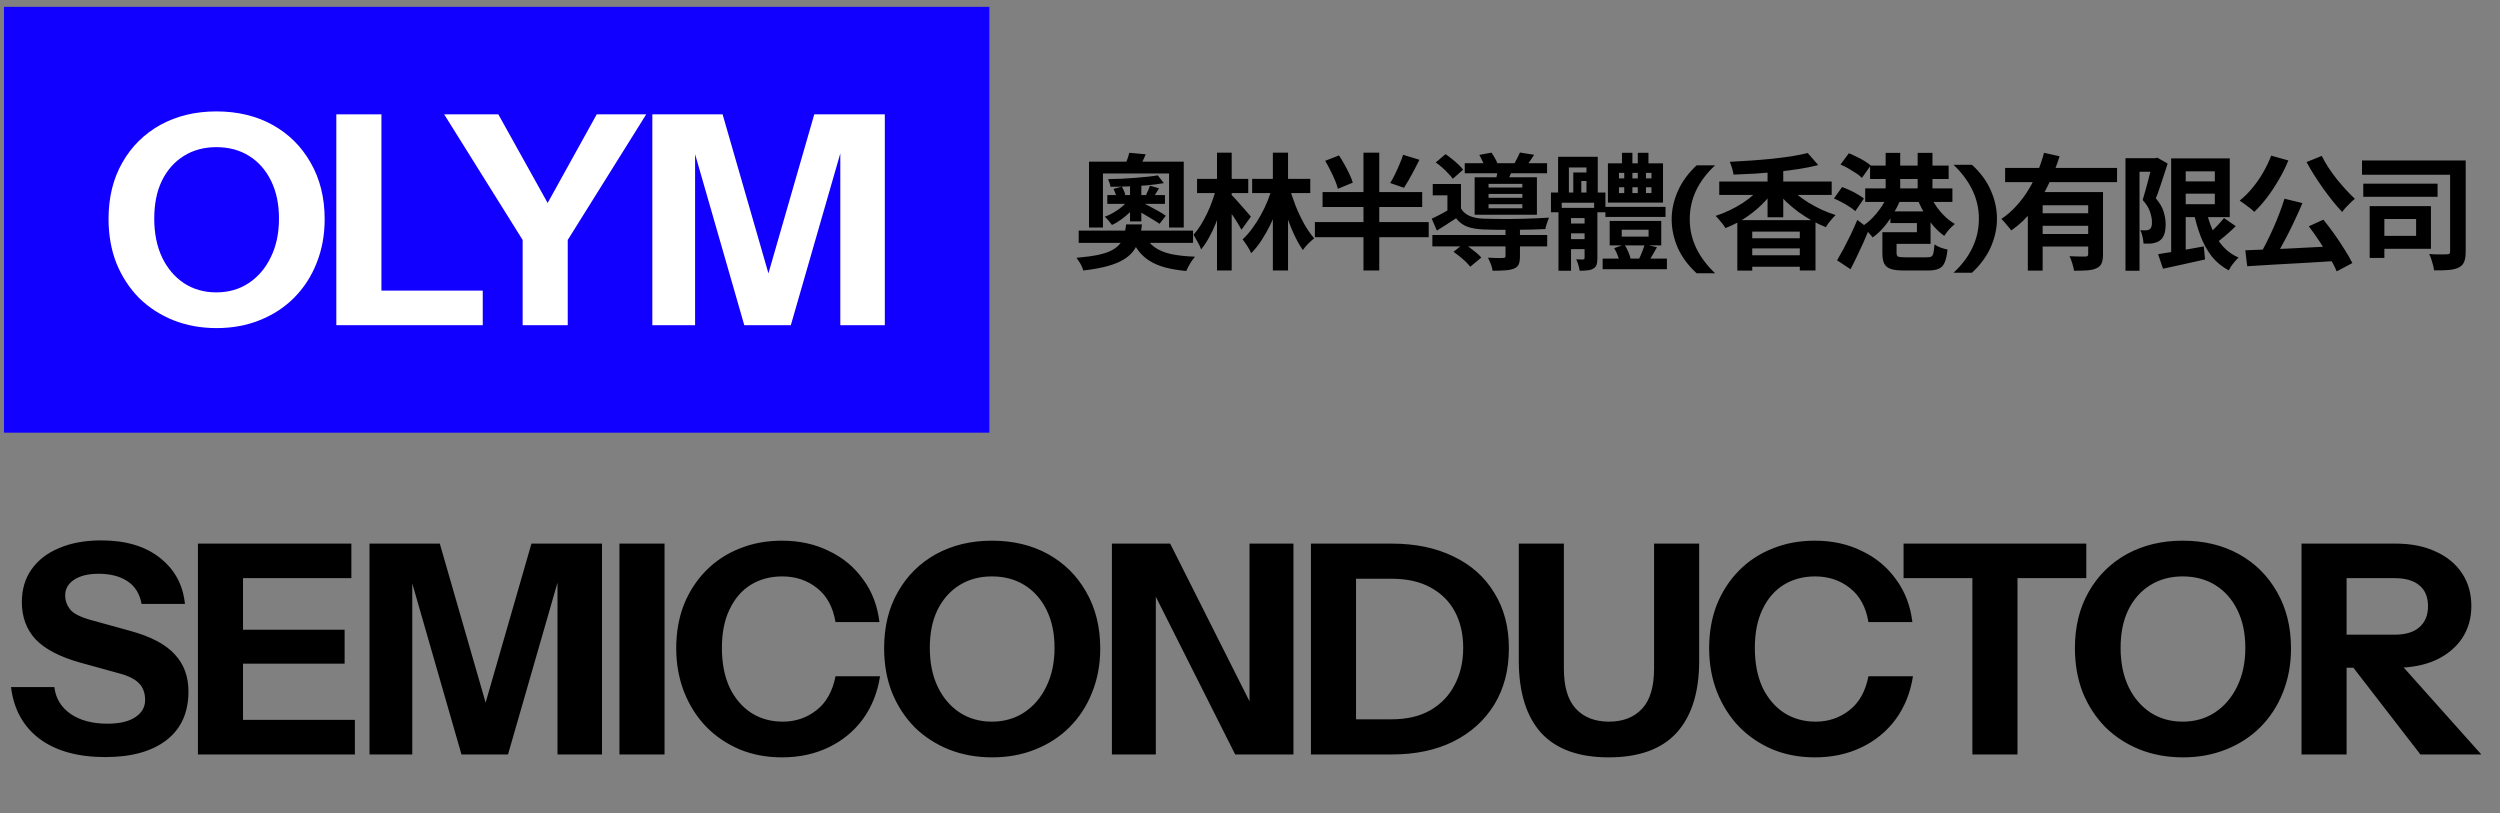<svg width="126" height="41" viewBox="0 0 126 41" fill="none" xmlns="http://www.w3.org/2000/svg">
<rect x="0" y="0" width="126" height="41" fill="#808080" stroke="none"/>
<rect width="49.665" height="21.462" transform="translate(0.201 0.345)" fill="#1100FF"/>
<path d="M10.917 16.536C10.13 16.536 9.402 16.404 8.733 16.138C8.074 15.872 7.498 15.498 7.006 15.016C6.524 14.524 6.145 13.944 5.87 13.275C5.604 12.596 5.471 11.848 5.471 11.032C5.471 9.949 5.703 9.005 6.165 8.198C6.627 7.382 7.267 6.747 8.084 6.294C8.91 5.842 9.85 5.615 10.902 5.615C11.975 5.615 12.919 5.842 13.736 6.294C14.553 6.747 15.192 7.382 15.655 8.198C16.127 9.015 16.363 9.964 16.363 11.046C16.363 11.853 16.225 12.596 15.95 13.275C15.684 13.944 15.305 14.524 14.813 15.016C14.331 15.498 13.756 15.872 13.087 16.138C12.427 16.404 11.704 16.536 10.917 16.536ZM10.902 14.736C11.522 14.736 12.068 14.579 12.54 14.264C13.013 13.949 13.382 13.516 13.647 12.965C13.923 12.404 14.061 11.755 14.061 11.017C14.061 10.289 13.928 9.654 13.662 9.113C13.396 8.572 13.027 8.154 12.555 7.859C12.083 7.564 11.532 7.416 10.902 7.416C10.283 7.416 9.737 7.564 9.264 7.859C8.792 8.154 8.423 8.572 8.157 9.113C7.902 9.644 7.774 10.279 7.774 11.017C7.774 11.765 7.907 12.419 8.172 12.98C8.438 13.531 8.807 13.964 9.279 14.278C9.751 14.583 10.292 14.736 10.902 14.736Z" fill="white"/>
<path d="M16.951 16.389V5.763H19.224V16.389H16.951ZM18.014 16.389V14.647H24.33V16.389H18.014Z" fill="white"/>
<path d="M26.341 16.389V12.094L22.386 5.763H25.116L28.245 11.386H26.961L30.075 5.763H32.569L28.614 12.094V16.389H26.341Z" fill="white"/>
<path d="M32.878 16.389V5.763H36.419L39.371 16.005H38.087L41.039 5.763H44.595V16.389H42.352V6.398H42.736L39.858 16.389H37.512L34.663 6.486H35.032V16.389H32.878Z" fill="white"/>
<path d="M54.886 8.149H59.661V11.469H58.921V8.743H55.588V11.469H54.886V8.149ZM54.367 11.621H60.129V12.241H54.367V11.621ZM55.809 9.831H58.713V10.274H55.809V9.831ZM56.758 11.311H57.555C57.526 11.581 57.479 11.824 57.416 12.039C57.357 12.254 57.266 12.448 57.144 12.621C57.022 12.793 56.853 12.945 56.638 13.076C56.427 13.207 56.155 13.318 55.822 13.411C55.489 13.504 55.08 13.578 54.595 13.633C54.582 13.569 54.557 13.498 54.519 13.418C54.481 13.337 54.437 13.259 54.386 13.184C54.34 13.112 54.296 13.049 54.254 12.994C54.684 12.956 55.044 12.907 55.335 12.848C55.626 12.785 55.86 12.707 56.037 12.614C56.214 12.517 56.351 12.408 56.448 12.285C56.545 12.163 56.615 12.022 56.657 11.862C56.699 11.697 56.733 11.514 56.758 11.311ZM57.688 11.836C57.806 12.094 57.973 12.3 58.188 12.456C58.403 12.612 58.679 12.728 59.016 12.804C59.353 12.876 59.758 12.92 60.23 12.937C60.15 13.025 60.068 13.139 59.984 13.278C59.9 13.418 59.834 13.544 59.788 13.658C59.387 13.62 59.035 13.561 58.731 13.481C58.432 13.401 58.171 13.291 57.947 13.152C57.728 13.017 57.54 12.848 57.384 12.646C57.228 12.439 57.091 12.193 56.973 11.906L57.688 11.836ZM56.954 9.148H57.523V11.159H56.954V9.148ZM57.954 9.357L58.415 9.49C58.361 9.578 58.31 9.661 58.264 9.736C58.217 9.808 58.175 9.873 58.137 9.932L57.764 9.812C57.798 9.745 57.833 9.669 57.871 9.585C57.909 9.496 57.937 9.42 57.954 9.357ZM56.119 9.521L56.537 9.408C56.575 9.467 56.611 9.534 56.644 9.61C56.678 9.686 56.701 9.753 56.714 9.812L56.284 9.951C56.271 9.892 56.248 9.823 56.214 9.743C56.185 9.658 56.153 9.585 56.119 9.521ZM57.144 10.514L57.454 10.148C57.593 10.215 57.745 10.293 57.909 10.382C58.074 10.47 58.232 10.556 58.384 10.641C58.535 10.725 58.66 10.803 58.757 10.875L58.441 11.28C58.344 11.212 58.221 11.134 58.074 11.046C57.926 10.953 57.77 10.86 57.606 10.767C57.441 10.67 57.287 10.586 57.144 10.514ZM56.916 7.7L57.745 7.776C57.682 7.928 57.618 8.067 57.555 8.193C57.492 8.32 57.433 8.431 57.378 8.528L56.663 8.44C56.71 8.326 56.756 8.202 56.803 8.067C56.853 7.932 56.891 7.809 56.916 7.7ZM56.891 10.072L57.327 10.249C57.235 10.392 57.117 10.533 56.973 10.672C56.834 10.807 56.684 10.934 56.524 11.052C56.364 11.17 56.204 11.265 56.044 11.337C56.001 11.278 55.944 11.206 55.873 11.122C55.805 11.037 55.74 10.972 55.677 10.925C55.828 10.871 55.98 10.799 56.132 10.71C56.288 10.618 56.431 10.517 56.562 10.407C56.693 10.297 56.803 10.185 56.891 10.072ZM58.352 8.838L58.656 9.23C58.415 9.273 58.141 9.308 57.833 9.338C57.53 9.363 57.216 9.382 56.891 9.395C56.571 9.408 56.263 9.414 55.968 9.414C55.963 9.359 55.949 9.296 55.923 9.224C55.898 9.148 55.873 9.083 55.847 9.028C56.067 9.024 56.29 9.017 56.518 9.009C56.745 8.996 56.971 8.982 57.195 8.965C57.418 8.948 57.629 8.929 57.827 8.908C58.029 8.887 58.205 8.864 58.352 8.838ZM63.108 9.015H66.037V9.73H63.108V9.015ZM64.152 7.693H64.917V13.633H64.152V7.693ZM64.146 9.357L64.696 9.547C64.612 9.846 64.513 10.148 64.399 10.451C64.289 10.755 64.162 11.05 64.019 11.337C63.88 11.619 63.73 11.883 63.57 12.127C63.41 12.372 63.239 12.583 63.058 12.76C63.016 12.65 62.95 12.53 62.862 12.399C62.777 12.268 62.699 12.157 62.628 12.064C62.796 11.908 62.957 11.727 63.108 11.52C63.264 11.309 63.408 11.086 63.538 10.85C63.673 10.609 63.791 10.363 63.893 10.11C63.994 9.857 64.078 9.606 64.146 9.357ZM64.962 9.357C65.05 9.686 65.16 10.017 65.29 10.35C65.421 10.679 65.567 10.989 65.727 11.28C65.891 11.566 66.06 11.811 66.233 12.013C66.144 12.081 66.043 12.171 65.929 12.285C65.82 12.395 65.731 12.5 65.664 12.602C65.495 12.361 65.335 12.072 65.183 11.735C65.031 11.393 64.894 11.031 64.772 10.647C64.65 10.264 64.546 9.882 64.462 9.502L64.962 9.357ZM60.332 9.015H62.912V9.73H60.332V9.015ZM61.337 7.693H62.077V13.633H61.337V7.693ZM61.293 9.483L61.78 9.661C61.721 9.922 61.647 10.19 61.559 10.464C61.474 10.734 61.38 10.999 61.274 11.261C61.169 11.522 61.053 11.765 60.926 11.988C60.804 12.211 60.673 12.405 60.534 12.57C60.5 12.46 60.444 12.336 60.363 12.197C60.283 12.053 60.214 11.931 60.155 11.83C60.281 11.691 60.401 11.531 60.515 11.349C60.629 11.164 60.736 10.966 60.838 10.755C60.939 10.544 61.028 10.331 61.103 10.116C61.184 9.901 61.247 9.69 61.293 9.483ZM62.071 9.825C62.109 9.859 62.162 9.914 62.229 9.989C62.297 10.061 62.37 10.143 62.451 10.236C62.531 10.325 62.611 10.415 62.691 10.508C62.771 10.601 62.843 10.683 62.906 10.755C62.969 10.826 63.016 10.881 63.045 10.919L62.571 11.577C62.52 11.48 62.457 11.37 62.381 11.248C62.305 11.122 62.223 10.995 62.134 10.869C62.046 10.738 61.959 10.616 61.875 10.502C61.795 10.384 61.727 10.287 61.673 10.211L62.071 9.825ZM66.789 8.105L67.485 7.833C67.578 7.972 67.671 8.126 67.763 8.294C67.856 8.459 67.938 8.619 68.01 8.775C68.086 8.931 68.143 9.074 68.181 9.205L67.428 9.515C67.399 9.389 67.35 9.245 67.283 9.085C67.215 8.921 67.137 8.754 67.049 8.585C66.964 8.412 66.878 8.252 66.789 8.105ZM70.717 7.801L71.539 8.054C71.455 8.227 71.367 8.4 71.274 8.573C71.185 8.741 71.097 8.904 71.008 9.06C70.92 9.211 70.837 9.346 70.761 9.464L70.066 9.224C70.146 9.098 70.226 8.952 70.306 8.788C70.386 8.623 70.462 8.455 70.534 8.282C70.61 8.109 70.671 7.949 70.717 7.801ZM66.657 9.679H71.678V10.432H66.657V9.679ZM66.271 11.191H72.007V11.956H66.271V11.191ZM68.719 7.693H69.515V13.633H68.719V7.693ZM72.191 11.843H77.978V12.418H72.191V11.843ZM73.823 8.225H77.972V8.731H73.823V8.225ZM75.878 11.501H76.606V12.924C76.606 13.093 76.585 13.226 76.542 13.323C76.504 13.42 76.42 13.493 76.289 13.544C76.163 13.59 76.013 13.618 75.84 13.626C75.667 13.639 75.463 13.645 75.227 13.645C75.214 13.544 75.185 13.432 75.138 13.31C75.092 13.188 75.043 13.08 74.993 12.987C75.094 12.992 75.197 12.996 75.303 13C75.408 13.004 75.501 13.006 75.581 13.006C75.661 13.002 75.716 13 75.745 13C75.796 13 75.83 12.994 75.847 12.981C75.868 12.964 75.878 12.939 75.878 12.905V11.501ZM73.26 12.69L73.778 12.273C73.88 12.336 73.985 12.41 74.095 12.494C74.204 12.574 74.31 12.656 74.411 12.741C74.512 12.825 74.594 12.905 74.658 12.981L74.101 13.443C74.046 13.371 73.972 13.289 73.88 13.196C73.787 13.108 73.686 13.019 73.576 12.931C73.466 12.842 73.361 12.762 73.26 12.69ZM72.362 8.187L72.855 7.769C72.96 7.841 73.07 7.923 73.184 8.016C73.302 8.109 73.409 8.202 73.506 8.294C73.608 8.387 73.686 8.474 73.74 8.554L73.222 9.009C73.167 8.929 73.091 8.84 72.994 8.743C72.901 8.642 72.8 8.543 72.691 8.446C72.581 8.349 72.471 8.263 72.362 8.187ZM74.556 7.807L75.17 7.693C75.237 7.786 75.303 7.892 75.366 8.01C75.429 8.124 75.474 8.227 75.499 8.32L74.854 8.446C74.828 8.362 74.786 8.261 74.727 8.143C74.672 8.02 74.615 7.909 74.556 7.807ZM75.024 9.774V9.97H76.726V9.774H75.024ZM75.024 10.293V10.495H76.726V10.293H75.024ZM75.024 9.268V9.452H76.726V9.268H75.024ZM74.322 8.933H77.46V10.824H74.322V8.933ZM73.633 9.275V10.761H72.95V9.844H72.21V9.275H73.633ZM75.511 8.433L76.264 8.484C76.213 8.602 76.165 8.712 76.119 8.813C76.076 8.914 76.038 9.003 76.005 9.079L75.404 9.003C75.429 8.91 75.45 8.813 75.467 8.712C75.488 8.606 75.503 8.514 75.511 8.433ZM76.606 7.687L77.32 7.801C77.244 7.923 77.168 8.037 77.093 8.143C77.021 8.244 76.956 8.332 76.897 8.408L76.296 8.294C76.35 8.202 76.405 8.1 76.46 7.991C76.519 7.877 76.568 7.776 76.606 7.687ZM73.633 10.508C73.738 10.681 73.886 10.807 74.076 10.887C74.265 10.968 74.495 11.012 74.765 11.02C74.921 11.025 75.105 11.029 75.315 11.033C75.53 11.037 75.76 11.039 76.005 11.039C76.249 11.035 76.496 11.031 76.745 11.027C76.993 11.018 77.232 11.01 77.46 11.001C77.691 10.989 77.896 10.978 78.073 10.97C78.039 11.037 78.003 11.13 77.966 11.248C77.927 11.362 77.9 11.461 77.883 11.545C77.681 11.554 77.443 11.562 77.168 11.571C76.894 11.575 76.61 11.579 76.315 11.583C76.019 11.583 75.737 11.583 75.467 11.583C75.197 11.579 74.963 11.573 74.765 11.564C74.445 11.552 74.173 11.505 73.949 11.425C73.73 11.341 73.542 11.2 73.386 11.001C73.234 11.103 73.079 11.204 72.918 11.305C72.762 11.406 72.596 11.512 72.419 11.621L72.159 11.02C72.307 10.953 72.465 10.875 72.634 10.786C72.806 10.694 72.971 10.601 73.127 10.508H73.633ZM80.913 10.426H83.942V10.932H80.913V10.426ZM80.774 13.032H84.012V13.569H80.774V13.032ZM81.748 7.7H82.273V8.573H81.748V7.7ZM82.545 7.7H83.082V8.573H82.545V7.7ZM81.735 11.577V11.925H83.089V11.577H81.735ZM81.128 11.134H83.727V12.368H81.128V11.134ZM81.596 9.439V9.73H83.234V9.439H81.596ZM81.596 8.712V8.99H83.234V8.712H81.596ZM81.039 8.231H83.816V10.211H81.039V8.231ZM81.356 12.507L81.868 12.323C81.944 12.433 82.009 12.555 82.064 12.69C82.123 12.825 82.163 12.945 82.184 13.051L81.64 13.259C81.628 13.158 81.594 13.036 81.539 12.893C81.484 12.749 81.423 12.621 81.356 12.507ZM82.892 12.317L83.512 12.462C83.432 12.602 83.352 12.741 83.272 12.88C83.196 13.015 83.127 13.131 83.063 13.228L82.589 13.082C82.648 12.973 82.705 12.846 82.76 12.703C82.819 12.555 82.863 12.427 82.892 12.317ZM78.908 11.267H80.293V11.76H78.908V11.267ZM78.908 12.051H80.293V12.557H78.908V12.051ZM78.547 10.476H80.261V10.989H79.18V13.645H78.547V10.476ZM79.863 10.476H80.508V13.006C80.508 13.146 80.495 13.255 80.47 13.335C80.445 13.42 80.388 13.487 80.299 13.538C80.215 13.588 80.116 13.618 80.002 13.626C79.892 13.639 79.764 13.645 79.616 13.645C79.604 13.561 79.58 13.462 79.547 13.348C79.517 13.238 79.481 13.146 79.439 13.07C79.515 13.074 79.587 13.076 79.654 13.076C79.722 13.076 79.768 13.076 79.793 13.076C79.84 13.072 79.863 13.046 79.863 13V10.476ZM78.528 7.902H80.527V9.945H79.958V8.44H79.072V9.945H78.528V7.902ZM78.168 9.705H80.913V10.698H80.344V10.217H78.712V10.698H78.168V9.705ZM79.294 8.693H80.337V9.123H79.698V9.876H79.294V8.693ZM81.862 8.446H82.273V9.977H81.862V8.446ZM82.545 8.446H82.956V9.977H82.545V8.446ZM85.511 13.772C85.081 13.38 84.763 12.949 84.556 12.481C84.354 12.013 84.252 11.537 84.252 11.052C84.252 10.575 84.356 10.103 84.562 9.635C84.769 9.163 85.085 8.729 85.511 8.332H86.441C86.015 8.729 85.695 9.155 85.479 9.61C85.269 10.061 85.163 10.542 85.163 11.052C85.163 11.566 85.273 12.051 85.492 12.507C85.711 12.958 86.028 13.38 86.441 13.772H85.511ZM87.561 11.096H91.501V13.633H90.71V11.672H88.313V13.639H87.561V11.096ZM88.01 12.007H90.938V12.519H88.01V12.007ZM88.01 12.867H91.065V13.443H88.01V12.867ZM86.65 9.148H92.317V9.825H86.65V9.148ZM89.085 8.408H89.876V10.951H89.085V8.408ZM88.838 9.306L89.433 9.54C89.294 9.755 89.131 9.96 88.946 10.154C88.764 10.348 88.566 10.529 88.351 10.698C88.14 10.867 87.917 11.018 87.681 11.153C87.445 11.288 87.204 11.402 86.96 11.495C86.926 11.431 86.88 11.362 86.821 11.286C86.762 11.21 86.701 11.136 86.637 11.065C86.578 10.993 86.521 10.932 86.466 10.881C86.703 10.805 86.934 10.713 87.162 10.603C87.394 10.493 87.615 10.371 87.826 10.236C88.037 10.097 88.229 9.949 88.402 9.793C88.575 9.633 88.72 9.471 88.838 9.306ZM90.097 9.325C90.219 9.486 90.371 9.639 90.552 9.787C90.734 9.935 90.932 10.076 91.147 10.211C91.362 10.341 91.585 10.462 91.817 10.571C92.053 10.677 92.285 10.765 92.513 10.837C92.462 10.887 92.406 10.949 92.342 11.02C92.279 11.092 92.218 11.166 92.159 11.242C92.104 11.318 92.06 11.387 92.026 11.45C91.79 11.358 91.554 11.246 91.318 11.115C91.086 10.985 90.858 10.839 90.635 10.679C90.415 10.514 90.209 10.341 90.015 10.16C89.825 9.975 89.656 9.783 89.509 9.585L90.097 9.325ZM91.109 7.712L91.64 8.32C91.345 8.396 91.022 8.461 90.672 8.516C90.323 8.571 89.96 8.617 89.585 8.655C89.213 8.693 88.84 8.724 88.465 8.75C88.09 8.771 87.725 8.788 87.371 8.8C87.358 8.708 87.333 8.598 87.295 8.471C87.257 8.345 87.219 8.24 87.181 8.155C87.531 8.138 87.885 8.117 88.244 8.092C88.606 8.067 88.96 8.037 89.306 8.003C89.656 7.965 89.985 7.923 90.293 7.877C90.601 7.826 90.873 7.771 91.109 7.712ZM94.252 8.345H98.212V9.022H94.252V8.345ZM94.006 9.496H98.401V10.179H94.006V9.496ZM95.037 7.706H95.77V9.996H95.037V7.706ZM96.65 7.706H97.396V10.002H96.65V7.706ZM95.087 9.939L95.739 10.16C95.638 10.396 95.515 10.628 95.372 10.856C95.233 11.084 95.079 11.294 94.91 11.488C94.742 11.678 94.564 11.838 94.379 11.969C94.341 11.91 94.29 11.847 94.227 11.779C94.168 11.708 94.107 11.638 94.044 11.571C93.98 11.499 93.919 11.442 93.86 11.4C94.029 11.294 94.191 11.164 94.347 11.008C94.503 10.852 94.644 10.683 94.771 10.502C94.902 10.316 95.007 10.129 95.087 9.939ZM97.32 9.92C97.4 10.097 97.501 10.274 97.624 10.451C97.75 10.624 97.891 10.784 98.047 10.932C98.203 11.075 98.361 11.193 98.522 11.286C98.467 11.332 98.404 11.391 98.332 11.463C98.264 11.531 98.199 11.604 98.136 11.684C98.077 11.76 98.028 11.828 97.99 11.887C97.809 11.76 97.636 11.604 97.472 11.419C97.311 11.233 97.164 11.031 97.029 10.812C96.894 10.592 96.778 10.369 96.681 10.141L97.32 9.92ZM95.182 11.704H96.612V11.242H95.277V10.653H97.301V12.292H95.182V11.704ZM94.872 11.704H95.587V12.747C95.587 12.844 95.612 12.905 95.663 12.931C95.718 12.956 95.838 12.968 96.023 12.968C96.053 12.968 96.103 12.968 96.175 12.968C96.247 12.968 96.327 12.968 96.415 12.968C96.504 12.968 96.595 12.968 96.687 12.968C96.78 12.968 96.862 12.968 96.934 12.968C97.01 12.968 97.069 12.968 97.111 12.968C97.217 12.968 97.293 12.956 97.339 12.931C97.389 12.901 97.425 12.84 97.446 12.747C97.468 12.65 97.484 12.507 97.497 12.317C97.577 12.376 97.683 12.431 97.813 12.481C97.944 12.528 98.058 12.559 98.155 12.576C98.125 12.863 98.077 13.082 98.009 13.234C97.946 13.386 97.847 13.489 97.712 13.544C97.581 13.603 97.4 13.633 97.168 13.633C97.134 13.633 97.075 13.633 96.991 13.633C96.911 13.633 96.818 13.633 96.713 13.633C96.612 13.633 96.508 13.633 96.403 13.633C96.297 13.633 96.205 13.633 96.124 13.633C96.044 13.633 95.987 13.633 95.954 13.633C95.675 13.633 95.458 13.607 95.302 13.557C95.146 13.506 95.034 13.418 94.967 13.291C94.904 13.165 94.872 12.989 94.872 12.766V11.704ZM92.76 8.294L93.183 7.725C93.306 7.771 93.436 7.831 93.576 7.902C93.719 7.97 93.852 8.041 93.974 8.117C94.101 8.193 94.204 8.267 94.284 8.339L93.841 8.965C93.77 8.889 93.673 8.811 93.55 8.731C93.428 8.651 93.297 8.571 93.158 8.49C93.019 8.41 92.886 8.345 92.76 8.294ZM92.431 10.002L92.842 9.427C92.968 9.473 93.101 9.528 93.24 9.591C93.379 9.654 93.51 9.724 93.632 9.8C93.759 9.871 93.862 9.941 93.942 10.008L93.506 10.641C93.43 10.569 93.331 10.495 93.209 10.419C93.091 10.339 92.962 10.264 92.823 10.192C92.688 10.12 92.557 10.057 92.431 10.002ZM92.589 13.12C92.686 12.956 92.793 12.764 92.912 12.545C93.029 12.321 93.15 12.085 93.272 11.836C93.394 11.583 93.506 11.332 93.607 11.084L94.208 11.539C94.115 11.767 94.016 11.999 93.911 12.235C93.805 12.467 93.698 12.697 93.588 12.924C93.483 13.148 93.375 13.363 93.266 13.569L92.589 13.12ZM99.388 8.307C99.818 8.699 100.134 9.129 100.337 9.597C100.543 10.065 100.647 10.542 100.647 11.027C100.647 11.503 100.543 11.977 100.337 12.45C100.13 12.918 99.814 13.35 99.388 13.746H98.458C98.884 13.35 99.203 12.926 99.413 12.475C99.629 12.02 99.736 11.537 99.736 11.027C99.736 10.512 99.626 10.03 99.407 9.578C99.188 9.123 98.872 8.699 98.458 8.307H99.388ZM101.058 8.465H106.7V9.18H101.058V8.465ZM102.766 10.748H105.511V11.381H102.766V10.748ZM102.203 9.679H105.397V10.344H102.949V13.639H102.203V9.679ZM105.245 9.679H105.992V12.823C105.992 13.008 105.968 13.156 105.922 13.266C105.88 13.375 105.793 13.46 105.663 13.519C105.536 13.578 105.38 13.614 105.195 13.626C105.009 13.639 104.788 13.645 104.531 13.645C104.518 13.54 104.488 13.415 104.442 13.272C104.4 13.133 104.354 13.013 104.303 12.912C104.413 12.916 104.522 12.92 104.632 12.924C104.741 12.928 104.838 12.931 104.923 12.931C105.011 12.931 105.072 12.931 105.106 12.931C105.161 12.926 105.197 12.916 105.214 12.899C105.235 12.882 105.245 12.852 105.245 12.81V9.679ZM103.019 7.7L103.803 7.877C103.656 8.349 103.47 8.819 103.247 9.287C103.027 9.751 102.762 10.183 102.45 10.584C102.142 10.985 101.781 11.328 101.368 11.615C101.33 11.56 101.28 11.497 101.216 11.425C101.157 11.349 101.096 11.278 101.033 11.21C100.974 11.138 100.919 11.079 100.869 11.033C101.147 10.848 101.4 10.628 101.627 10.375C101.859 10.122 102.064 9.848 102.241 9.553C102.422 9.254 102.576 8.948 102.703 8.636C102.833 8.32 102.939 8.008 103.019 7.7ZM102.766 11.792H105.511V12.425H102.766V11.792ZM109.856 9.142H112.032V9.762H109.856V9.142ZM108.768 12.81C108.958 12.781 109.177 12.745 109.426 12.703C109.679 12.661 109.947 12.616 110.229 12.57C110.512 12.519 110.792 12.469 111.071 12.418L111.134 13.076C110.767 13.16 110.398 13.242 110.027 13.323C109.656 13.407 109.319 13.481 109.015 13.544L108.768 12.81ZM109.426 7.984H110.16V12.981H109.426V7.984ZM109.856 7.984H112.38V10.944H109.856V10.293H111.627V8.636H109.856V7.984ZM111.172 10.508C111.252 10.887 111.361 11.24 111.501 11.564C111.64 11.885 111.817 12.167 112.032 12.412C112.247 12.656 112.51 12.846 112.823 12.981C112.768 13.032 112.709 13.093 112.645 13.165C112.582 13.24 112.521 13.318 112.462 13.399C112.407 13.483 112.363 13.559 112.329 13.626C111.988 13.445 111.701 13.209 111.469 12.918C111.241 12.623 111.054 12.281 110.906 11.893C110.758 11.505 110.638 11.079 110.546 10.616L111.172 10.508ZM112.089 10.989L112.683 11.4C112.51 11.569 112.327 11.735 112.133 11.899C111.943 12.06 111.768 12.197 111.608 12.311L111.14 11.95C111.241 11.866 111.349 11.769 111.463 11.659C111.581 11.55 111.695 11.436 111.804 11.318C111.914 11.2 112.009 11.09 112.089 10.989ZM107.124 7.972H108.699V8.655H107.832V13.645H107.124V7.972ZM108.49 7.972H108.623L108.73 7.946L109.249 8.244C109.19 8.429 109.127 8.625 109.059 8.832C108.992 9.039 108.924 9.243 108.857 9.445C108.789 9.648 108.722 9.831 108.654 9.996C108.861 10.24 108.994 10.472 109.053 10.691C109.116 10.906 109.148 11.107 109.148 11.292C109.148 11.503 109.125 11.676 109.078 11.811C109.032 11.946 108.956 12.051 108.85 12.127C108.8 12.165 108.741 12.195 108.673 12.216C108.61 12.237 108.545 12.254 108.477 12.266C108.418 12.275 108.349 12.279 108.269 12.279C108.193 12.279 108.115 12.279 108.035 12.279C108.03 12.182 108.014 12.068 107.984 11.938C107.959 11.807 107.921 11.695 107.87 11.602C107.929 11.607 107.982 11.609 108.028 11.609C108.079 11.609 108.123 11.609 108.161 11.609C108.195 11.609 108.226 11.604 108.256 11.596C108.29 11.583 108.321 11.569 108.351 11.552C108.389 11.522 108.416 11.478 108.433 11.419C108.454 11.356 108.463 11.28 108.458 11.191C108.458 11.044 108.427 10.875 108.363 10.685C108.304 10.491 108.18 10.289 107.99 10.078C108.037 9.935 108.083 9.776 108.129 9.604C108.18 9.431 108.226 9.258 108.269 9.085C108.315 8.908 108.357 8.743 108.395 8.592C108.437 8.436 108.469 8.307 108.49 8.206V7.972ZM115.137 10.015L116.042 10.236C115.941 10.481 115.829 10.732 115.707 10.989C115.589 11.246 115.466 11.499 115.34 11.748C115.213 11.996 115.087 12.235 114.96 12.462C114.838 12.686 114.718 12.888 114.6 13.07L113.891 12.848C114.005 12.654 114.121 12.441 114.239 12.209C114.357 11.973 114.471 11.731 114.581 11.482C114.695 11.229 114.798 10.978 114.891 10.729C114.988 10.476 115.07 10.238 115.137 10.015ZM113.164 12.614C113.459 12.602 113.792 12.589 114.163 12.576C114.534 12.559 114.927 12.543 115.34 12.526C115.753 12.505 116.173 12.483 116.598 12.462C117.029 12.441 117.452 12.42 117.87 12.399L117.844 13.146C117.305 13.179 116.759 13.213 116.206 13.247C115.654 13.28 115.125 13.31 114.619 13.335C114.117 13.365 113.664 13.392 113.259 13.418L113.164 12.614ZM116.364 11.406L117.098 11.071C117.284 11.299 117.469 11.543 117.655 11.805C117.84 12.066 118.011 12.323 118.167 12.576C118.327 12.825 118.458 13.053 118.559 13.259L117.769 13.677C117.684 13.47 117.564 13.236 117.408 12.975C117.252 12.709 117.083 12.439 116.902 12.165C116.721 11.891 116.542 11.638 116.364 11.406ZM114.467 7.845L115.333 8.086C115.199 8.419 115.036 8.746 114.846 9.066C114.661 9.386 114.463 9.686 114.252 9.964C114.041 10.238 113.828 10.476 113.613 10.679C113.563 10.62 113.491 10.556 113.398 10.489C113.31 10.417 113.217 10.348 113.12 10.28C113.027 10.209 112.947 10.152 112.879 10.11C113.099 9.937 113.307 9.73 113.506 9.49C113.708 9.249 113.891 8.988 114.056 8.705C114.22 8.423 114.357 8.136 114.467 7.845ZM117.016 7.858C117.109 8.043 117.218 8.235 117.345 8.433C117.476 8.632 117.617 8.828 117.769 9.022C117.925 9.211 118.081 9.393 118.237 9.566C118.393 9.734 118.542 9.886 118.686 10.021C118.618 10.072 118.544 10.137 118.464 10.217C118.384 10.293 118.306 10.373 118.23 10.457C118.154 10.538 118.093 10.614 118.047 10.685C117.895 10.525 117.739 10.346 117.579 10.148C117.419 9.945 117.258 9.734 117.098 9.515C116.942 9.292 116.79 9.066 116.643 8.838C116.499 8.611 116.369 8.387 116.251 8.168L117.016 7.858ZM119.046 8.086H123.758V8.807H119.046V8.086ZM119.109 9.256H122.854V9.92H119.109V9.256ZM123.486 8.086H124.271V12.684C124.271 12.899 124.245 13.068 124.195 13.19C124.148 13.316 124.058 13.413 123.923 13.481C123.792 13.548 123.623 13.59 123.417 13.607C123.21 13.624 122.963 13.63 122.677 13.626C122.668 13.55 122.651 13.462 122.626 13.361C122.601 13.264 122.571 13.165 122.538 13.063C122.504 12.962 122.468 12.876 122.43 12.804C122.552 12.812 122.675 12.819 122.797 12.823C122.919 12.823 123.029 12.823 123.126 12.823C123.223 12.819 123.292 12.817 123.334 12.817C123.393 12.817 123.434 12.806 123.455 12.785C123.476 12.764 123.486 12.724 123.486 12.665V8.086ZM119.432 10.388H120.172V13H119.432V10.388ZM120.09 10.388H122.519V12.538H120.09V11.887H121.772V11.039H120.09V10.388Z" fill="black"/>
<path d="M5.307 38.157C3.93 38.157 2.828 37.852 2.001 37.242C1.175 36.622 0.693 35.751 0.555 34.629H2.739C2.808 35.2 3.084 35.653 3.566 35.987C4.048 36.312 4.663 36.474 5.41 36.474C6.02 36.474 6.488 36.366 6.812 36.15C7.147 35.933 7.314 35.643 7.314 35.279C7.314 34.934 7.216 34.659 7.019 34.452C6.822 34.236 6.483 34.064 6.001 33.936L4.023 33.39C3.01 33.104 2.267 32.716 1.795 32.224C1.332 31.722 1.101 31.097 1.101 30.349C1.101 29.71 1.263 29.159 1.588 28.697C1.923 28.224 2.39 27.865 2.99 27.619C3.59 27.363 4.294 27.236 5.1 27.236C6.34 27.236 7.329 27.531 8.067 28.121C8.805 28.702 9.223 29.474 9.321 30.438H7.137C7.039 29.917 6.798 29.533 6.414 29.287C6.04 29.041 5.558 28.918 4.968 28.918C4.456 28.918 4.048 29.016 3.743 29.213C3.438 29.41 3.285 29.676 3.285 30.01C3.285 30.266 3.369 30.502 3.536 30.718C3.703 30.925 4.053 31.102 4.584 31.25L6.562 31.796C7.604 32.081 8.352 32.475 8.805 32.977C9.267 33.468 9.498 34.093 9.498 34.851C9.498 35.913 9.129 36.73 8.392 37.301C7.654 37.871 6.625 38.157 5.307 38.157ZM9.976 38.024V27.398H12.248V38.024H9.976ZM11.038 38.024V36.282H17.886V38.024H11.038ZM11.038 33.449V31.737H17.369V33.449H11.038ZM11.038 29.139V27.398H17.709V29.139H11.038ZM18.623 38.024V27.398H22.166L25.117 37.64H23.833L26.785 27.398H30.341V38.024H28.098V28.032H28.482L25.604 38.024H23.258L20.409 28.121H20.778V38.024H18.623ZM31.22 38.024V27.398H33.493V38.024H31.22ZM39.41 38.171C38.642 38.171 37.934 38.038 37.285 37.773C36.635 37.497 36.069 37.114 35.587 36.622C35.115 36.13 34.746 35.549 34.48 34.88C34.215 34.201 34.082 33.464 34.082 32.667C34.082 31.87 34.21 31.142 34.466 30.482C34.731 29.823 35.1 29.253 35.573 28.77C36.055 28.279 36.62 27.905 37.27 27.649C37.919 27.383 38.632 27.25 39.41 27.25C40.285 27.25 41.072 27.422 41.771 27.767C42.479 28.101 43.055 28.579 43.498 29.198C43.95 29.808 44.226 30.527 44.324 31.353H42.11C41.983 30.596 41.672 30.025 41.181 29.641C40.689 29.248 40.103 29.051 39.424 29.051C38.824 29.051 38.293 29.194 37.831 29.479C37.378 29.764 37.024 30.177 36.768 30.718C36.512 31.25 36.384 31.894 36.384 32.652C36.384 33.419 36.512 34.083 36.768 34.644C37.034 35.195 37.398 35.623 37.86 35.928C38.322 36.223 38.854 36.371 39.454 36.371C40.093 36.371 40.659 36.179 41.151 35.795C41.643 35.411 41.963 34.841 42.11 34.083H44.354C44.226 34.91 43.935 35.633 43.483 36.253C43.03 36.863 42.455 37.335 41.756 37.669C41.058 38.004 40.276 38.171 39.41 38.171ZM50.006 38.171C49.219 38.171 48.491 38.038 47.822 37.773C47.163 37.507 46.587 37.133 46.095 36.651C45.613 36.159 45.234 35.579 44.959 34.91C44.693 34.231 44.56 33.483 44.56 32.667C44.56 31.584 44.791 30.64 45.254 29.833C45.716 29.016 46.356 28.382 47.172 27.929C47.999 27.477 48.938 27.25 49.991 27.25C51.064 27.25 52.008 27.477 52.825 27.929C53.641 28.382 54.281 29.016 54.743 29.833C55.215 30.65 55.452 31.599 55.452 32.681C55.452 33.488 55.314 34.231 55.038 34.91C54.773 35.579 54.394 36.159 53.902 36.651C53.42 37.133 52.844 37.507 52.175 37.773C51.516 38.038 50.793 38.171 50.006 38.171ZM49.991 36.371C50.611 36.371 51.157 36.213 51.629 35.899C52.102 35.584 52.471 35.151 52.736 34.6C53.012 34.039 53.149 33.39 53.149 32.652C53.149 31.924 53.017 31.289 52.751 30.748C52.485 30.207 52.116 29.789 51.644 29.494C51.172 29.198 50.621 29.051 49.991 29.051C49.371 29.051 48.825 29.198 48.353 29.494C47.881 29.789 47.512 30.207 47.246 30.748C46.99 31.279 46.862 31.914 46.862 32.652C46.862 33.4 46.995 34.054 47.261 34.615C47.527 35.166 47.895 35.599 48.368 35.913C48.84 36.218 49.381 36.371 49.991 36.371ZM56.04 38.024V27.398H58.977L63.699 36.784L62.976 36.961V27.398H65.19V38.024H62.253L57.53 28.638L58.254 28.46V38.024H56.04ZM67.458 38.024V36.253H70.144C70.912 36.253 71.561 36.1 72.093 35.795C72.634 35.48 73.042 35.052 73.317 34.511C73.603 33.97 73.745 33.35 73.745 32.652C73.745 31.963 73.608 31.358 73.332 30.837C73.057 30.315 72.648 29.907 72.107 29.612C71.576 29.317 70.922 29.169 70.144 29.169H67.503V27.398H70.144C71.335 27.398 72.373 27.614 73.258 28.047C74.144 28.47 74.828 29.08 75.31 29.877C75.802 30.664 76.048 31.599 76.048 32.681C76.048 33.764 75.802 34.708 75.31 35.515C74.818 36.312 74.129 36.932 73.244 37.374C72.368 37.807 71.34 38.024 70.159 38.024H67.458ZM66.071 38.024V27.398H68.344V38.024H66.071ZM81.077 38.171C79.562 38.171 78.426 37.758 77.668 36.932C76.921 36.095 76.547 34.88 76.547 33.286V27.398H78.819V33.685C78.819 34.61 79.021 35.289 79.424 35.721C79.828 36.154 80.384 36.371 81.092 36.371C81.8 36.371 82.356 36.154 82.76 35.721C83.163 35.289 83.365 34.615 83.365 33.7V27.398H85.638V33.316C85.638 34.89 85.259 36.095 84.501 36.932C83.744 37.758 82.602 38.171 81.077 38.171ZM91.469 38.171C90.702 38.171 89.993 38.038 89.344 37.773C88.695 37.497 88.129 37.114 87.647 36.622C87.175 36.13 86.806 35.549 86.54 34.88C86.274 34.201 86.141 33.464 86.141 32.667C86.141 31.87 86.269 31.142 86.525 30.482C86.791 29.823 87.16 29.253 87.632 28.77C88.114 28.279 88.68 27.905 89.329 27.649C89.979 27.383 90.692 27.25 91.469 27.25C92.345 27.25 93.132 27.422 93.83 27.767C94.539 28.101 95.114 28.579 95.557 29.198C96.01 29.808 96.285 30.527 96.384 31.353H94.17C94.042 30.596 93.732 30.025 93.24 29.641C92.748 29.248 92.163 29.051 91.484 29.051C90.884 29.051 90.353 29.194 89.89 29.479C89.438 29.764 89.083 30.177 88.828 30.718C88.572 31.25 88.444 31.894 88.444 32.652C88.444 33.419 88.572 34.083 88.828 34.644C89.093 35.195 89.457 35.623 89.92 35.928C90.382 36.223 90.913 36.371 91.513 36.371C92.153 36.371 92.719 36.179 93.211 35.795C93.703 35.411 94.022 34.841 94.17 34.083H96.413C96.285 34.91 95.995 35.633 95.542 36.253C95.09 36.863 94.514 37.335 93.816 37.669C93.117 38.004 92.335 38.171 91.469 38.171ZM99.408 38.024V29.139H95.94V27.398H105.149V29.139H101.681V38.024H99.408ZM110.022 38.171C109.234 38.171 108.506 38.038 107.837 37.773C107.178 37.507 106.603 37.133 106.111 36.651C105.629 36.159 105.25 35.579 104.974 34.91C104.709 34.231 104.576 33.483 104.576 32.667C104.576 31.584 104.807 30.64 105.269 29.833C105.732 29.016 106.371 28.382 107.188 27.929C108.014 27.477 108.954 27.25 110.007 27.25C111.079 27.25 112.024 27.477 112.84 27.929C113.657 28.382 114.296 29.016 114.759 29.833C115.231 30.65 115.467 31.599 115.467 32.681C115.467 33.488 115.329 34.231 115.054 34.91C114.788 35.579 114.41 36.159 113.918 36.651C113.436 37.133 112.86 37.507 112.191 37.773C111.532 38.038 110.809 38.171 110.022 38.171ZM110.007 36.371C110.627 36.371 111.173 36.213 111.645 35.899C112.117 35.584 112.486 35.151 112.752 34.6C113.027 34.039 113.165 33.39 113.165 32.652C113.165 31.924 113.032 31.289 112.766 30.748C112.501 30.207 112.132 29.789 111.66 29.494C111.187 29.198 110.636 29.051 110.007 29.051C109.387 29.051 108.841 29.198 108.369 29.494C107.896 29.789 107.527 30.207 107.262 30.748C107.006 31.279 106.878 31.914 106.878 32.652C106.878 33.4 107.011 34.054 107.277 34.615C107.542 35.166 107.911 35.599 108.383 35.913C108.856 36.218 109.397 36.371 110.007 36.371ZM115.996 38.024V27.398H120.748C121.516 27.398 122.185 27.531 122.755 27.796C123.326 28.052 123.769 28.416 124.084 28.889C124.399 29.361 124.556 29.912 124.556 30.541C124.556 31.161 124.399 31.707 124.084 32.179C123.769 32.642 123.326 33.006 122.755 33.272C122.185 33.527 121.516 33.655 120.748 33.655H117.797V31.988H120.689C121.23 31.988 121.644 31.865 121.929 31.619C122.224 31.363 122.372 31.009 122.372 30.556C122.372 30.094 122.229 29.744 121.944 29.508C121.658 29.262 121.24 29.139 120.689 29.139H118.269V38.024H115.996ZM121.988 38.024L117.723 32.504H120.129L125.058 38.024H121.988Z" fill="black"/>
</svg>
